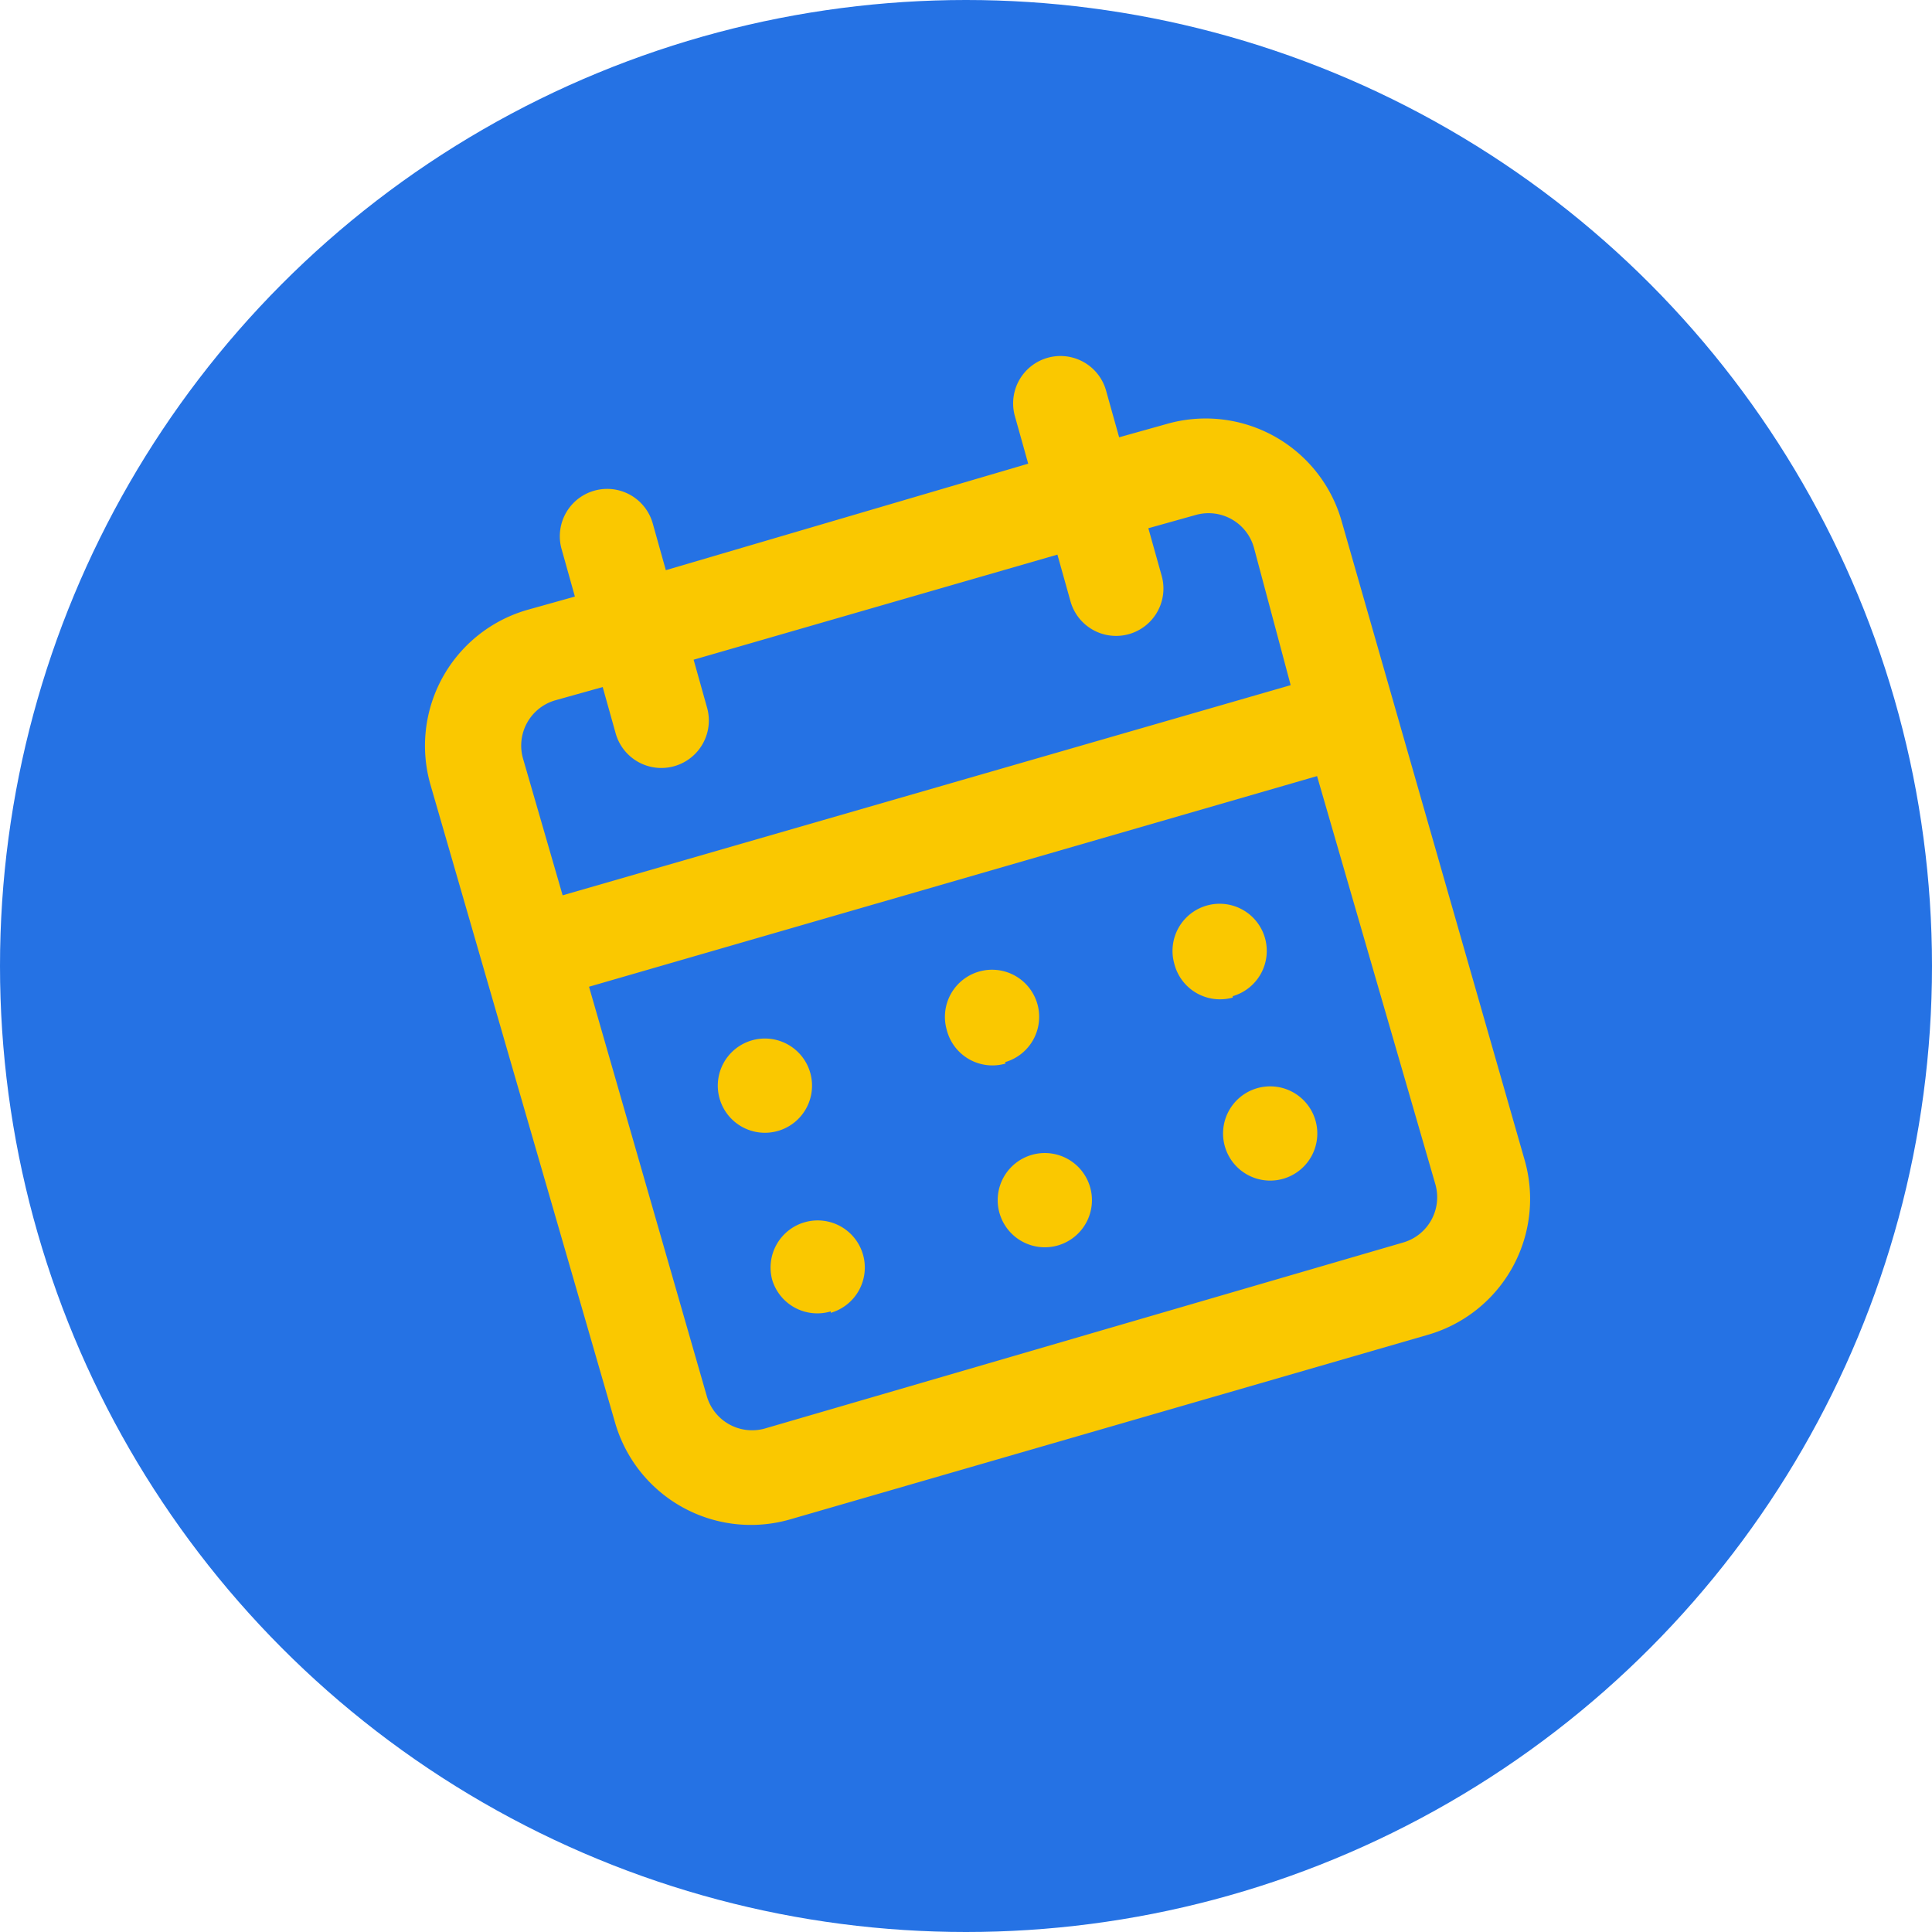<svg xmlns="http://www.w3.org/2000/svg" viewBox="0 0 41 41"><defs><style>.cls-1{fill:#2572e4;}.cls-2{fill:#fac800;}</style></defs><title>how-to-euromillions-calendar</title><g id="Layer_2" data-name="Layer 2"><g id="Layer_1-2" data-name="Layer 1"><circle class="cls-1" cx="20.5" cy="20.5" r="20.5"/><path class="cls-2" d="M22.45,26.43a1,1,0,1,0-1.24-.69A1,1,0,0,0,22.45,26.43ZM27.28,25A1,1,0,1,0,26,24.35,1,1,0,0,0,27.28,25Zm-1.12-3.86a1,1,0,1,0-1.24-.69A1,1,0,0,0,26.16,21.17Zm-4.83,1.4a1,1,0,1,0-1.24-.69A1,1,0,0,0,21.34,22.57ZM24.75,9l-1,.28-.28-1a1,1,0,1,0-1.93.56l.28,1L14.13,12.1l-.28-1a1,1,0,1,0-1.93.56l.28,1-1,.28a3,3,0,0,0-2.06,3.73l3.91,13.51a3,3,0,0,0,3.73,2.06l13.51-3.91a3,3,0,0,0,2.06-3.73L28.48,11.09A3,3,0,0,0,24.75,9Zm5.71,16.13a1,1,0,0,1-.69,1.24L16.25,30.31A1,1,0,0,1,15,29.63L12.5,20.94l15.45-4.47ZM27.39,14.54,11.94,19l-.84-2.9a1,1,0,0,1,.69-1.24l1-.28.28,1A1,1,0,0,0,15,15l-.28-1,7.72-2.23.28,1a1,1,0,1,0,1.93-.56l-.28-1,1-.28a1,1,0,0,1,1.24.69ZM16.51,24a1,1,0,1,0-1.24-.69A1,1,0,0,0,16.51,24Zm1.12,3.86a1,1,0,1,0-1.24-.69A1,1,0,0,0,17.63,27.83Z"/></g></g></svg>